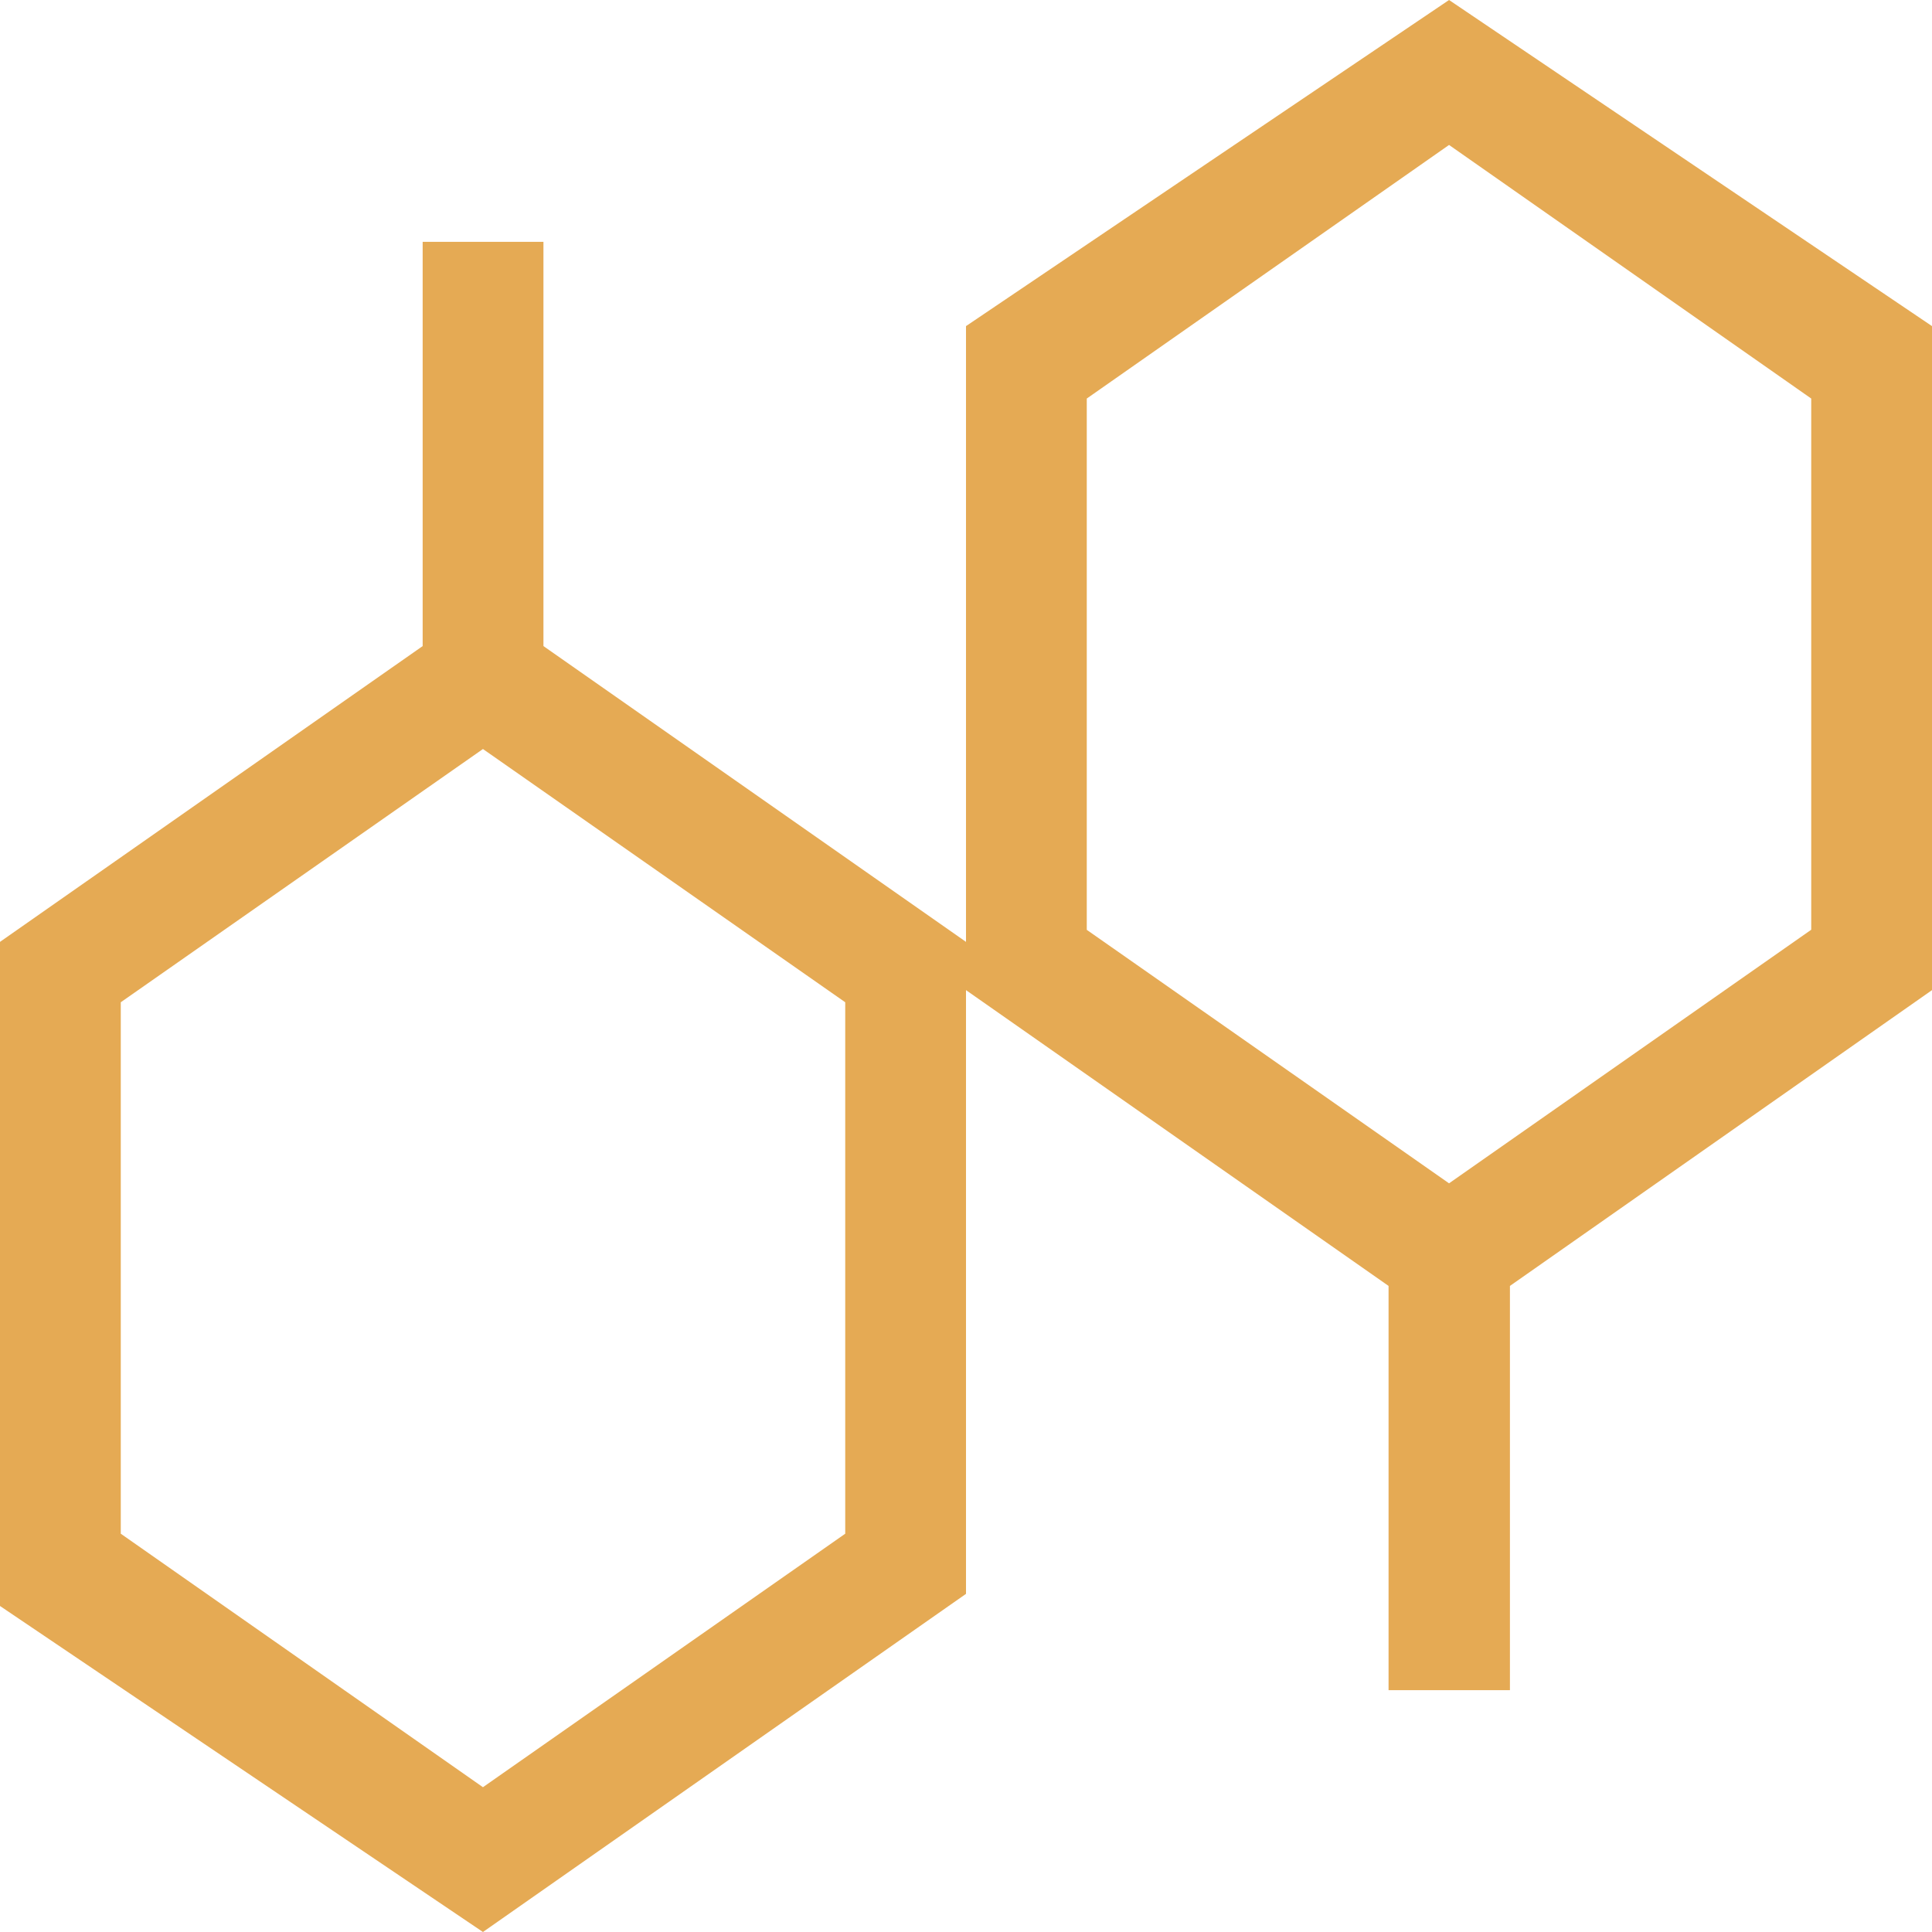 <svg xmlns="http://www.w3.org/2000/svg" width="39" height="39" viewBox="0 0 39 39" fill="none"><g clip-path="url(#clip0_2373_590)"><path d="M19.5 6.583L29.251 0L39 6.583V19.987L30.48 25.958V34.118H28.03V25.958L19.5 19.987V32.174L9.749 39L0 32.419V19.013L8.532 13.042V4.882H10.97V13.042L19.5 19.013V6.581V6.583ZM36.562 8.045L29.251 2.926L21.938 8.045V18.77L29.251 23.887L36.562 18.768V8.042V8.045ZM17.062 20.232L9.749 15.12L2.438 20.232V30.96L9.749 36.077L17.062 30.96V20.23V20.232Z" fill="#E5AA54"></path></g><defs><clipPath id="clip0_2373_590"><rect width="39" height="39" fill="white"></rect></clipPath></defs></svg>